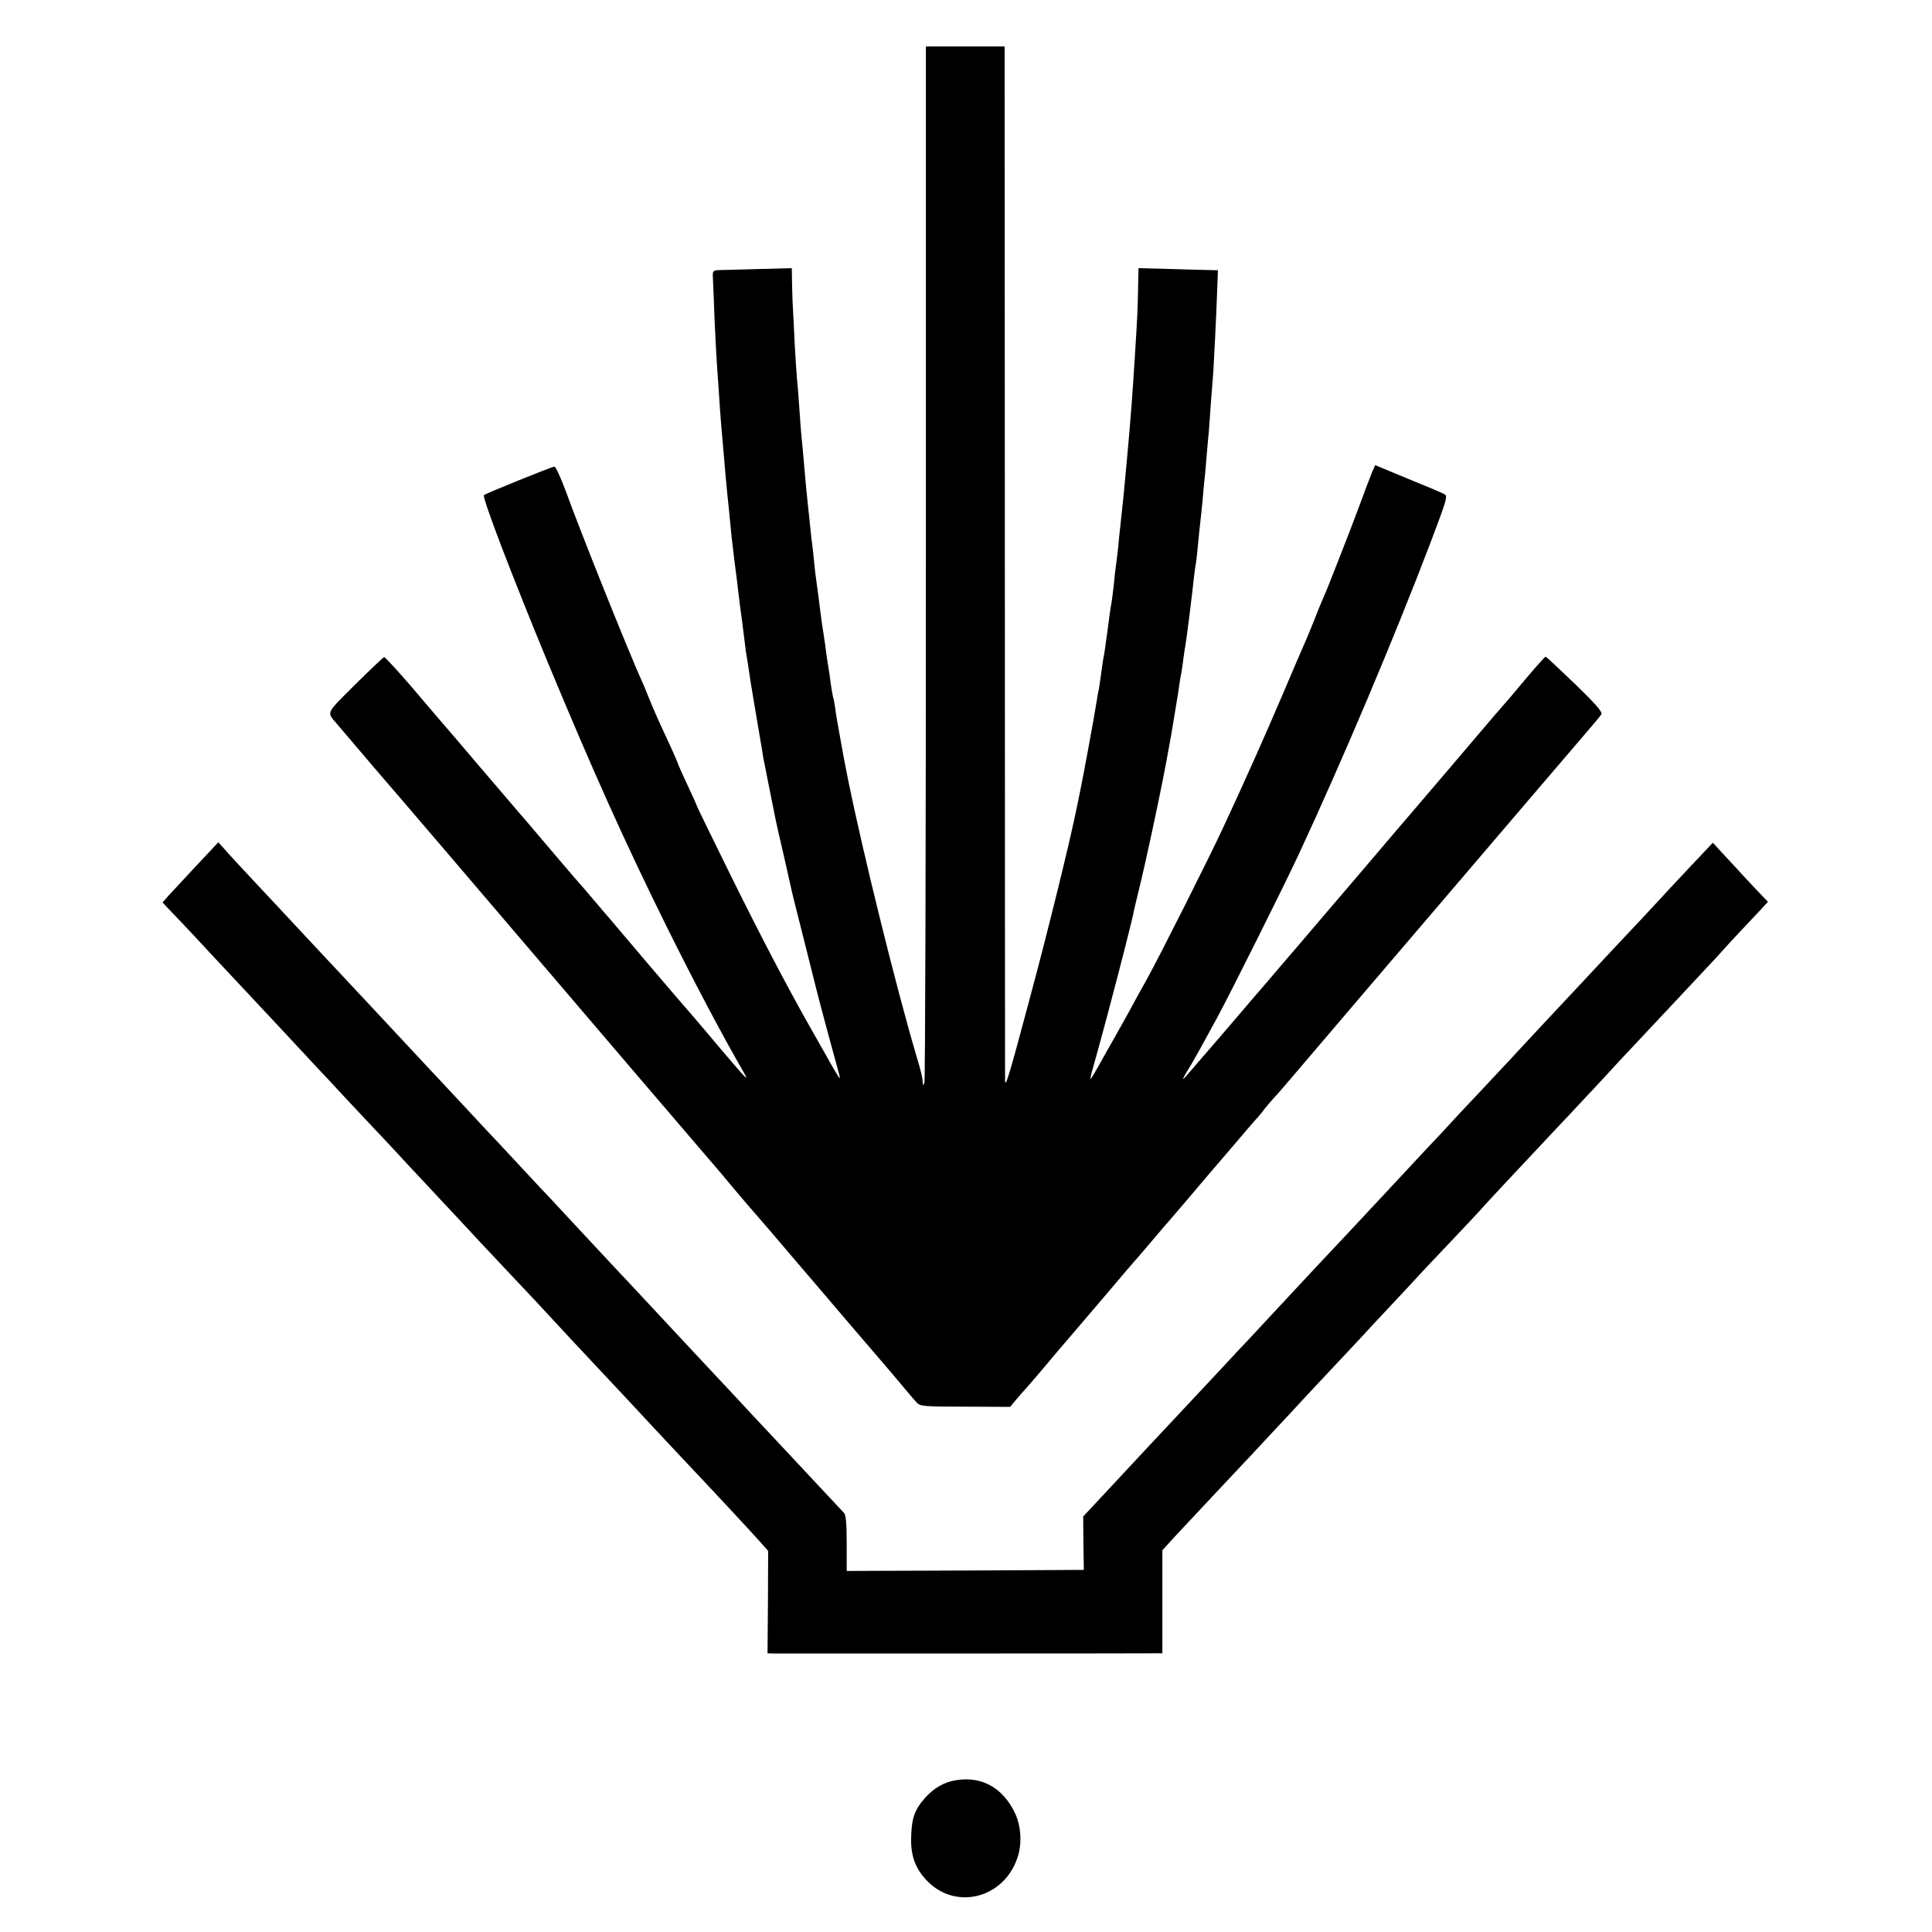 <?xml version="1.0" standalone="no"?>
<!DOCTYPE svg PUBLIC "-//W3C//DTD SVG 20010904//EN"
 "http://www.w3.org/TR/2001/REC-SVG-20010904/DTD/svg10.dtd">
<svg version="1.0" xmlns="http://www.w3.org/2000/svg"
 width="915pt" height="915pt" viewBox="0 0 915 915"
 preserveAspectRatio="xMidYMid meet">
<g transform="translate(0,915) scale(0.1,-0.1)"
fill="#000000" stroke="none">
<path d="M4385 6485 c0 -1345 -3 -2453 -7 -2463 -6 -15 -7 -14 -8 3 -2 27 -4
37 -33 135 -94 319 -251 954 -321 1300 -16 78 -17 87 -35 185 -6 33 -13 74
-16 90 -3 17 -8 46 -10 65 -3 19 -7 42 -10 50 -2 8 -7 38 -11 65 -3 28 -8 59
-10 70 -2 11 -6 40 -10 65 -3 25 -9 70 -14 100 -5 30 -12 78 -15 105 -6 50
-10 80 -19 145 -3 19 -8 62 -11 95 -3 33 -8 76 -11 96 -2 20 -7 59 -9 85 -3
27 -7 69 -10 94 -5 45 -10 99 -20 215 -3 33 -7 80 -10 105 -2 25 -7 86 -10
135 -3 50 -8 106 -10 125 -2 19 -7 94 -11 165 -3 72 -8 153 -9 180 -2 28 -3
80 -4 118 l-1 67 -152 -4 c-84 -2 -169 -5 -188 -5 -33 -1 -35 -3 -34 -33 1
-18 5 -107 8 -198 4 -91 9 -185 11 -210 2 -25 6 -90 10 -145 3 -55 8 -118 10
-140 2 -22 6 -69 9 -105 10 -120 17 -195 21 -235 4 -37 8 -72 20 -200 3 -27
10 -84 15 -125 6 -41 12 -95 15 -120 5 -44 14 -115 20 -155 1 -11 6 -47 10
-80 4 -33 8 -67 10 -75 3 -16 14 -90 20 -130 3 -21 25 -151 40 -239 2 -13 8
-45 12 -70 4 -25 8 -48 8 -51 2 -8 17 -84 21 -105 2 -11 11 -54 19 -95 8 -41
17 -84 19 -95 2 -11 18 -82 36 -158 17 -77 34 -149 36 -160 2 -12 29 -121 60
-242 30 -121 59 -236 64 -255 14 -56 80 -301 95 -354 8 -27 14 -51 12 -52 -2
-2 -30 45 -62 103 -33 58 -73 129 -89 157 -104 185 -219 404 -362 693 -90 183
-164 334 -164 337 0 2 -20 47 -45 100 -25 53 -45 99 -45 101 0 2 -14 35 -31
72 -69 149 -78 170 -104 233 -14 36 -32 79 -40 95 -69 156 -286 696 -355 888
-24 64 -48 117 -54 117 -12 0 -326 -127 -334 -135 -10 -10 139 -398 308 -806
210 -505 357 -832 553 -1229 133 -268 261 -511 370 -700 27 -47 10 -29 -108
110 -53 63 -118 140 -144 170 -27 30 -119 138 -206 240 -86 102 -167 196 -178
210 -12 14 -47 54 -77 90 -30 36 -57 67 -60 70 -5 4 -203 237 -252 295 -9 11
-27 31 -39 45 -12 14 -96 113 -188 220 -91 107 -170 200 -176 206 -5 6 -68 79
-139 163 -71 83 -133 150 -137 149 -5 -2 -67 -61 -139 -132 -140 -140 -134
-126 -83 -186 12 -14 94 -110 183 -215 90 -104 177 -206 194 -226 17 -20 171
-199 341 -399 488 -572 1035 -1212 1064 -1245 14 -16 49 -57 76 -90 28 -33 62
-73 76 -90 46 -52 172 -199 220 -256 203 -238 426 -499 448 -524 14 -16 49
-57 76 -90 28 -33 57 -68 67 -78 15 -17 35 -19 229 -19 l213 -1 24 29 c13 16
39 45 56 64 17 19 58 67 90 105 32 39 80 95 106 125 26 30 105 123 175 205 70
83 139 164 154 180 14 17 51 59 81 95 30 36 57 67 60 70 3 3 43 50 90 105 47
55 94 111 106 125 12 14 66 77 120 140 53 63 100 117 103 120 4 3 17 19 30 35
12 17 37 46 54 65 18 19 55 62 83 95 63 75 640 750 704 825 26 30 184 215 350
410 167 195 326 381 354 414 28 32 55 65 60 73 6 11 -25 47 -125 144 -74 71
-136 129 -139 129 -3 0 -46 -48 -95 -106 -49 -59 -94 -112 -100 -118 -6 -6
-91 -105 -189 -221 -98 -115 -200 -235 -226 -265 -26 -30 -143 -167 -260 -305
-118 -137 -254 -298 -304 -356 -50 -58 -111 -129 -136 -159 -25 -29 -50 -58
-55 -64 -6 -6 -48 -56 -95 -111 -47 -55 -87 -102 -90 -105 -3 -3 -41 -47 -84
-97 -43 -51 -80 -93 -82 -93 -3 0 6 17 19 38 13 20 41 69 62 107 21 39 58 106
82 150 59 109 316 623 382 765 206 442 455 1031 627 1483 79 210 82 218 62
228 -11 6 -89 39 -173 73 l-152 63 -16 -36 c-8 -20 -34 -88 -57 -151 -44 -119
-154 -400 -170 -435 -5 -11 -26 -60 -45 -110 -20 -49 -42 -103 -50 -120 -7
-16 -54 -124 -103 -240 -87 -204 -182 -416 -277 -620 -69 -149 -305 -617 -362
-720 -28 -49 -67 -121 -88 -160 -21 -38 -51 -92 -67 -120 -16 -27 -47 -83 -69
-122 -22 -40 -42 -73 -44 -73 -2 0 2 21 10 48 11 38 38 136 69 252 27 100 78
298 81 310 2 8 11 44 20 80 9 36 19 76 22 90 2 14 13 59 23 100 37 148 120
537 145 685 4 22 9 49 11 60 15 91 35 207 39 240 3 22 8 51 11 65 2 14 7 43 9
64 3 22 7 51 10 65 7 45 29 218 40 321 3 25 7 56 10 70 2 14 7 57 10 95 4 39
8 81 10 95 2 14 6 57 10 95 3 39 8 88 10 110 3 22 7 72 10 110 3 39 8 88 10
110 2 22 6 85 10 140 4 55 9 118 11 140 3 44 14 260 19 398 l3 87 -37 1 c-20
0 -104 3 -187 5 l-152 4 -2 -97 c-2 -103 -3 -126 -15 -318 -11 -178 -20 -290
-30 -405 -2 -19 -6 -69 -10 -110 -11 -121 -15 -165 -30 -300 -2 -14 -6 -54 -9
-90 -4 -36 -9 -76 -11 -90 -2 -14 -7 -54 -10 -90 -4 -36 -9 -74 -11 -85 -2
-10 -6 -36 -9 -57 -3 -21 -7 -55 -10 -77 -3 -21 -8 -54 -10 -72 -3 -19 -6 -43
-9 -54 -2 -11 -7 -45 -11 -75 -4 -30 -9 -64 -11 -75 -3 -11 -7 -36 -10 -55
-13 -82 -62 -348 -79 -430 -3 -14 -10 -47 -15 -73 -32 -159 -134 -576 -226
-917 -93 -348 -112 -412 -114 -380 0 14 -1 1122 -1 2463 l-1 2437 -186 0 -187
0 0 -2445z"/>
<path d="M930 5050 c-58 -62 -117 -126 -133 -143 l-27 -31 22 -24 c13 -13 43
-45 68 -71 25 -26 95 -101 155 -166 61 -65 127 -136 149 -159 21 -23 93 -99
160 -171 66 -71 150 -161 186 -200 36 -38 70 -74 75 -80 6 -7 69 -74 141 -151
72 -76 142 -151 155 -165 13 -15 74 -80 135 -145 61 -66 126 -135 144 -154 61
-66 153 -165 276 -295 67 -71 135 -143 150 -160 26 -29 204 -220 350 -375 38
-41 106 -113 149 -160 44 -47 103 -110 131 -140 142 -150 332 -354 382 -410
l40 -45 -1 -242 -2 -243 30 -1 c34 0 1776 0 1815 1 l25 0 0 244 0 244 63 69
c35 37 114 122 175 187 62 66 126 134 142 151 17 18 80 85 140 150 61 65 121
129 134 144 13 14 79 85 146 156 67 72 133 142 147 157 13 15 73 79 134 144
60 64 120 128 133 143 13 14 81 87 152 161 70 74 136 144 146 156 17 20 158
171 348 373 44 47 94 99 110 117 17 18 69 74 117 125 47 52 103 112 125 135
21 22 97 103 168 179 72 77 158 169 192 205 34 36 72 77 83 90 12 14 49 54 83
90 34 36 77 82 96 102 l34 37 -46 48 c-25 26 -58 62 -74 79 -15 17 -53 58 -85
92 l-56 61 -114 -121 c-62 -66 -124 -132 -137 -147 -13 -14 -49 -53 -80 -86
-31 -33 -94 -100 -141 -150 -46 -49 -116 -124 -154 -165 -76 -81 -282 -301
-331 -355 -16 -17 -84 -89 -150 -160 -66 -70 -131 -139 -144 -154 -13 -14 -53
-58 -90 -96 -36 -39 -122 -131 -191 -205 -69 -74 -157 -168 -196 -210 -101
-107 -187 -199 -226 -241 -18 -20 -85 -91 -148 -159 -63 -68 -128 -138 -145
-155 -16 -18 -84 -90 -150 -161 -121 -129 -205 -219 -267 -285 -79 -85 -258
-277 -287 -308 l-31 -33 1 -127 2 -126 -562 -3 -561 -2 0 131 c0 91 -4 134
-12 143 -7 7 -60 64 -118 126 -58 62 -121 130 -140 150 -169 180 -249 266
-270 289 -14 15 -80 85 -146 156 -67 72 -136 146 -154 165 -18 19 -85 91 -149
160 -65 69 -180 192 -257 275 -76 82 -148 159 -159 171 -11 11 -72 76 -135
144 -63 68 -147 158 -186 199 -39 42 -100 108 -136 146 -36 39 -82 88 -103
110 -44 47 -233 250 -288 309 -81 87 -156 167 -277 296 -69 74 -136 146 -150
161 -14 15 -73 78 -132 141 -59 63 -120 129 -135 147 l-29 32 -104 -111z"/>
<path d="M4528 719 c-57 -9 -105 -37 -148 -85 -51 -58 -64 -100 -65 -199 0
-80 23 -139 77 -194 137 -140 364 -80 427 112 22 65 17 147 -11 208 -57 121
-157 178 -280 158z"/>
</g>
</svg>
